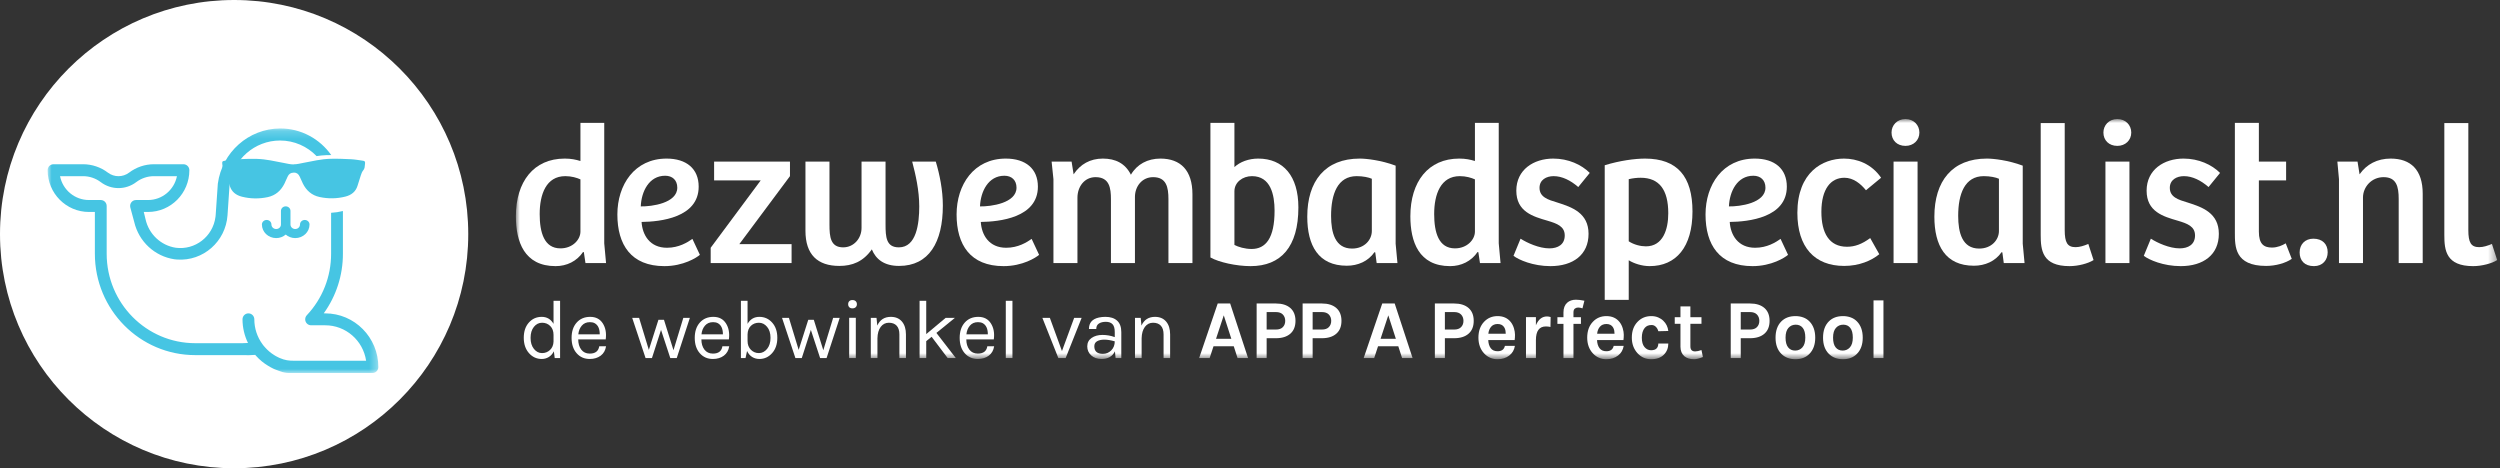<?xml version="1.0" encoding="UTF-8"?>
<svg width="315px" height="59px" viewBox="0 0 315 59" version="1.1" xmlns="http://www.w3.org/2000/svg" xmlns:xlink="http://www.w3.org/1999/xlink">
    <rect x="0" y="0" width="315" height="59" fill="#333333" stroke="none"/>
    <!-- Generator: Sketch 58 (84663) - https://sketch.com -->
    <title>logo</title>
    <desc>Created with Sketch.</desc>
    <defs>
        <polygon id="path-1" points="0 30.263 249.645 30.263 249.645 0 0 0"></polygon>
        <polygon id="path-3" points="0 0.184 41.672 0.184 41.672 31 0 31"></polygon>
    </defs>
    <g id="Symbols" stroke="none" stroke-width="1" fill="none" fill-rule="evenodd">
        <g id="Header-mobile" transform="translate(-5, -30)">
            <g id="Header" transform="translate(-485, 0)">
                <g transform="translate(0, 30)" id="logo">
                    <g transform="translate(490, 0)">
                        <circle id="Oval" fill="#FFFFFF" cx="29.5" cy="29.5" r="29.5"></circle>
                        <g id="Logo" transform="translate(65, 15)">
                            <g id="Group-59" transform="translate(0, -0)">
                                <path d="M3.304,25.665 C2.894,25.665 2.551,25.838 2.271,26.185 C1.993,26.531 1.853,26.993 1.853,27.572 C1.853,28.152 1.994,28.616 2.277,28.966 C2.559,29.315 2.898,29.49 3.294,29.49 C3.689,29.49 4.026,29.358 4.306,29.093 C4.584,28.828 4.731,28.473 4.745,28.028 L4.745,27.201 C4.745,26.728 4.607,26.354 4.332,26.079 C4.056,25.803 3.714,25.665 3.304,25.665 M4.745,25.803 L4.745,22.901 L5.571,22.901 L5.571,30.115 L4.893,30.115 L4.787,29.267 C4.625,29.585 4.409,29.825 4.142,29.988 C3.873,30.15 3.58,30.231 3.262,30.231 C2.619,30.231 2.081,29.984 1.646,29.49 C1.212,28.995 0.995,28.351 0.995,27.557 C0.995,26.762 1.208,26.125 1.636,25.644 C2.063,25.164 2.604,24.924 3.257,24.924 C3.909,24.924 4.406,25.217 4.745,25.803" id="Fill-1" fill="#FFFFFF"></path>
                                <path d="M9.922,25.719 C9.76,25.634 9.561,25.591 9.328,25.591 C8.898,25.591 8.557,25.738 8.306,26.031 C8.056,26.324 7.909,26.69 7.867,27.127 L10.568,27.127 C10.568,26.421 10.352,25.952 9.922,25.719 M9.308,29.553 C10.007,29.553 10.406,29.246 10.504,28.632 L11.363,28.632 C11.285,29.14 11.061,29.534 10.69,29.812 C10.319,30.091 9.858,30.231 9.308,30.231 C8.63,30.231 8.079,29.99 7.655,29.505 C7.231,29.022 7.02,28.377 7.02,27.572 C7.02,26.767 7.233,26.125 7.66,25.644 C8.087,25.164 8.656,24.924 9.366,24.924 C10.075,24.924 10.605,25.2 10.955,25.75 C11.304,26.301 11.426,26.972 11.32,27.763 L7.856,27.763 C7.856,28.286 7.984,28.714 8.237,29.05 C8.492,29.385 8.848,29.553 9.308,29.553" id="Fill-3" fill="#FFFFFF"></path>
                                <polygon id="Fill-5" fill="#FFFFFF" points="15.526 25.051 16.754 29.087 17.962 25.295 18.661 25.295 19.858 29.129 21.098 25.051 21.924 25.051 20.271 30.115 19.456 30.115 18.29 26.567 17.146 30.115 16.341 30.115 14.657 25.051"></polygon>
                                <path d="M25.441,25.719 C25.279,25.634 25.08,25.591 24.847,25.591 C24.417,25.591 24.076,25.738 23.825,26.031 C23.574,26.324 23.428,26.69 23.386,27.127 L26.087,27.127 C26.087,26.421 25.871,25.952 25.441,25.719 M24.827,29.553 C25.526,29.553 25.925,29.246 26.023,28.632 L26.882,28.632 C26.804,29.14 26.579,29.534 26.209,29.812 C25.838,30.091 25.377,30.231 24.827,30.231 C24.149,30.231 23.598,29.99 23.174,29.505 C22.75,29.022 22.538,28.377 22.538,27.572 C22.538,26.767 22.752,26.125 23.179,25.644 C23.606,25.164 24.175,24.924 24.884,24.924 C25.594,24.924 26.124,25.2 26.473,25.75 C26.823,26.301 26.945,26.972 26.839,27.763 L23.375,27.763 C23.375,28.286 23.502,28.714 23.756,29.05 C24.011,29.385 24.367,29.553 24.827,29.553" id="Fill-7" fill="#FFFFFF"></path>
                                <path d="M30.622,25.665 C30.221,25.665 29.884,25.795 29.616,26.052 C29.348,26.31 29.206,26.668 29.193,27.127 L29.193,27.954 C29.193,28.42 29.332,28.793 29.611,29.071 C29.89,29.35 30.227,29.49 30.622,29.49 C31.019,29.49 31.36,29.315 31.65,28.966 C31.939,28.616 32.084,28.152 32.084,27.572 C32.084,26.993 31.942,26.531 31.656,26.185 C31.37,25.838 31.025,25.665 30.622,25.665 L30.622,25.665 Z M29.193,25.803 C29.531,25.217 30.026,24.924 30.675,24.924 C31.325,24.924 31.866,25.166 32.296,25.65 C32.727,26.134 32.942,26.772 32.942,27.567 C32.942,28.361 32.724,29.004 32.286,29.495 C31.848,29.986 31.314,30.231 30.687,30.231 C30.347,30.231 30.042,30.146 29.77,29.977 C29.498,29.807 29.284,29.557 29.129,29.225 L28.938,30.115 L28.355,30.115 L28.355,22.901 L29.193,22.901 L29.193,25.803 Z" id="Fill-9" fill="#FFFFFF"></path>
                                <polygon id="Fill-11" fill="#FFFFFF" points="34.404 25.051 35.633 29.087 36.841 25.295 37.54 25.295 38.737 29.129 39.976 25.051 40.803 25.051 39.15 30.115 38.335 30.115 37.169 26.567 36.025 30.115 35.22 30.115 33.536 25.051"></polygon>
                                <mask id="mask-2" fill="white">
                                    <use xlink:href="#path-1"></use>
                                </mask>
                                <g id="Clip-14"></g>
                                <path d="M41.994,30.115 L42.832,30.115 L42.832,25.041 L41.994,25.041 L41.994,30.115 Z M42.407,23.853 C42.238,23.853 42.105,23.806 42.01,23.711 C41.915,23.615 41.867,23.489 41.867,23.329 C41.867,23.171 41.915,23.043 42.01,22.948 C42.105,22.853 42.238,22.805 42.407,22.805 C42.577,22.805 42.713,22.853 42.816,22.948 C42.917,23.043 42.969,23.171 42.969,23.329 C42.969,23.489 42.917,23.615 42.816,23.711 C42.713,23.806 42.577,23.853 42.407,23.853 L42.407,23.853 Z" id="Fill-13" fill="#FFFFFF" mask="url(#mask-2)"></path>
                                <path d="M45.537,26.025 C45.869,25.291 46.437,24.924 47.243,24.924 C47.843,24.924 48.31,25.122 48.646,25.517 C48.981,25.913 49.149,26.453 49.149,27.138 L49.149,30.114 L48.322,30.114 L48.322,27.138 C48.322,26.651 48.208,26.283 47.978,26.037 C47.749,25.789 47.423,25.665 46.998,25.665 C46.575,25.665 46.232,25.838 45.971,26.185 C45.71,26.531 45.572,27.011 45.557,27.626 L45.557,30.114 L44.721,30.114 L44.721,25.051 L45.441,25.051 L45.537,26.025 Z" id="Fill-15" fill="#FFFFFF" mask="url(#mask-2)"></path>
                                <polygon id="Fill-16" fill="#FFFFFF" mask="url(#mask-2)" points="52.383 27.434 51.705 27.985 51.705 30.115 50.867 30.115 50.867 22.901 51.705 22.901 51.705 27.096 54.152 25.051 55.317 25.051 52.986 26.948 55.433 30.115 54.406 30.115"></polygon>
                                <path d="M58.821,25.719 C58.659,25.634 58.46,25.591 58.227,25.591 C57.797,25.591 57.456,25.738 57.206,26.031 C56.955,26.324 56.808,26.69 56.766,27.127 L59.468,27.127 C59.468,26.421 59.251,25.952 58.821,25.719 M58.207,29.553 C58.906,29.553 59.305,29.246 59.403,28.632 L60.262,28.632 C60.184,29.14 59.96,29.534 59.589,29.812 C59.218,30.091 58.757,30.231 58.207,30.231 C57.529,30.231 56.978,29.99 56.554,29.505 C56.13,29.022 55.919,28.377 55.919,27.572 C55.919,26.767 56.132,26.125 56.559,25.644 C56.987,25.164 57.555,24.924 58.265,24.924 C58.975,24.924 59.504,25.2 59.854,25.75 C60.203,26.301 60.326,26.972 60.219,27.763 L56.755,27.763 C56.755,28.286 56.883,28.714 57.136,29.05 C57.391,29.385 57.747,29.553 58.207,29.553" id="Fill-17" fill="#FFFFFF" mask="url(#mask-2)"></path>
                                <polygon id="Fill-18" fill="#FFFFFF" mask="url(#mask-2)" points="61.73 30.115 62.568 30.115 62.568 22.901 61.73 22.901"></polygon>
                                <polygon id="Fill-19" fill="#FFFFFF" mask="url(#mask-2)" points="67.282 25.051 68.807 29.235 70.344 25.051 71.286 25.051 69.273 30.115 68.352 30.115 66.339 25.051"></polygon>
                                <path d="M75.459,28.007 C74.957,27.866 74.519,27.794 74.145,27.794 C73.77,27.794 73.467,27.862 73.234,27.996 C73.001,28.13 72.884,28.342 72.884,28.632 C72.884,29.267 73.245,29.585 73.965,29.585 C74.375,29.585 74.726,29.438 75.019,29.145 C75.312,28.852 75.459,28.472 75.459,28.007 L75.459,28.007 Z M75.459,26.831 C75.459,26.372 75.363,26.044 75.173,25.845 C74.982,25.648 74.705,25.549 74.341,25.549 C73.977,25.549 73.684,25.621 73.462,25.766 C73.239,25.911 73.128,26.138 73.128,26.45 L72.207,26.45 C72.207,25.672 72.623,25.193 73.457,25.009 C73.711,24.952 73.986,24.924 74.283,24.924 C74.911,24.924 75.402,25.082 75.755,25.401 C76.108,25.719 76.285,26.202 76.285,26.851 L76.285,30.114 L75.565,30.114 L75.48,29.267 C75.169,29.909 74.608,30.231 73.796,30.231 C73.252,30.231 72.816,30.08 72.487,29.776 C72.159,29.472 71.995,29.094 71.995,28.642 C71.995,28.19 72.177,27.837 72.54,27.582 C72.904,27.329 73.357,27.201 73.901,27.201 C74.445,27.201 74.964,27.293 75.459,27.477 L75.459,26.831 Z" id="Fill-20" fill="#FFFFFF" mask="url(#mask-2)"></path>
                                <path d="M78.824,26.025 C79.156,25.291 79.724,24.924 80.53,24.924 C81.13,24.924 81.598,25.122 81.933,25.517 C82.269,25.913 82.436,26.453 82.436,27.138 L82.436,30.114 L81.61,30.114 L81.61,27.138 C81.61,26.651 81.495,26.283 81.266,26.037 C81.036,25.789 80.71,25.665 80.285,25.665 C79.862,25.665 79.519,25.838 79.258,26.185 C78.997,26.531 78.86,27.011 78.845,27.626 L78.845,30.114 L78.009,30.114 L78.009,25.051 L78.728,25.051 L78.824,26.025 Z" id="Fill-21" fill="#FFFFFF" mask="url(#mask-2)"></path>
                                <path d="M88.22,27.689 L90.148,27.689 L89.195,24.733 L88.22,27.689 Z M88.432,23.24 L90.001,23.24 L92.256,30.115 L90.932,30.115 L90.455,28.632 L87.902,28.632 L87.415,30.115 L86.091,30.115 L88.432,23.24 Z" id="Fill-22" fill="#FFFFFF" mask="url(#mask-2)"></path>
                                <path d="M95.762,26.523 C96.151,26.523 96.444,26.421 96.642,26.216 C96.839,26.011 96.938,25.749 96.938,25.427 C96.938,25.106 96.839,24.841 96.642,24.632 C96.444,24.425 96.151,24.32 95.762,24.32 L94.597,24.32 L94.597,26.523 L95.762,26.523 Z M97.579,23.806 C98.014,24.184 98.231,24.725 98.231,25.427 C98.231,26.129 98.014,26.67 97.579,27.048 C97.144,27.425 96.539,27.615 95.762,27.615 L94.597,27.615 L94.597,30.115 L93.336,30.115 L93.336,23.24 L95.762,23.24 C96.539,23.24 97.144,23.429 97.579,23.806 L97.579,23.806 Z" id="Fill-23" fill="#FFFFFF" mask="url(#mask-2)"></path>
                                <path d="M101.557,26.523 C101.945,26.523 102.238,26.421 102.436,26.216 C102.633,26.011 102.733,25.749 102.733,25.427 C102.733,25.106 102.633,24.841 102.436,24.632 C102.238,24.425 101.945,24.32 101.557,24.32 L100.392,24.32 L100.392,26.523 L101.557,26.523 Z M103.373,23.806 C103.808,24.184 104.025,24.725 104.025,25.427 C104.025,26.129 103.808,26.67 103.373,27.048 C102.939,27.425 102.334,27.615 101.557,27.615 L100.392,27.615 L100.392,30.115 L99.13,30.115 L99.13,23.24 L101.557,23.24 C102.334,23.24 102.939,23.429 103.373,23.806 L103.373,23.806 Z" id="Fill-24" fill="#FFFFFF" mask="url(#mask-2)"></path>
                                <path d="M108.951,27.689 L110.879,27.689 L109.925,24.733 L108.951,27.689 Z M109.163,23.24 L110.731,23.24 L112.987,30.115 L111.663,30.115 L111.186,28.632 L108.633,28.632 L108.146,30.115 L106.822,30.115 L109.163,23.24 Z" id="Fill-25" fill="#FFFFFF" mask="url(#mask-2)"></path>
                                <path d="M118.22,26.523 C118.608,26.523 118.901,26.421 119.099,26.216 C119.296,26.011 119.396,25.749 119.396,25.427 C119.396,25.106 119.296,24.841 119.099,24.632 C118.901,24.425 118.608,24.32 118.22,24.32 L117.055,24.32 L117.055,26.523 L118.22,26.523 Z M120.036,23.806 C120.471,24.184 120.688,24.725 120.688,25.427 C120.688,26.129 120.471,26.67 120.036,27.048 C119.602,27.425 118.997,27.615 118.22,27.615 L117.055,27.615 L117.055,30.115 L115.793,30.115 L115.793,23.24 L118.22,23.24 C118.997,23.24 119.602,23.429 120.036,23.806 L120.036,23.806 Z" id="Fill-26" fill="#FFFFFF" mask="url(#mask-2)"></path>
                                <path d="M123.707,25.824 C123.354,25.824 123.078,25.939 122.881,26.169 C122.683,26.398 122.567,26.693 122.531,27.053 L124.724,27.053 C124.724,26.495 124.547,26.121 124.194,25.93 C124.06,25.86 123.898,25.824 123.707,25.824 M125.757,26.365 C125.845,26.662 125.89,26.933 125.89,27.181 C125.89,27.428 125.875,27.65 125.847,27.847 L122.52,27.847 C122.535,28.265 122.637,28.604 122.828,28.865 C123.018,29.126 123.309,29.256 123.696,29.256 C124.212,29.256 124.519,29.03 124.618,28.578 L125.878,28.578 C125.794,29.095 125.557,29.5 125.169,29.797 C124.766,30.107 124.276,30.263 123.696,30.263 C123.018,30.263 122.45,30.016 121.991,29.521 C121.518,29.006 121.281,28.345 121.281,27.541 C121.281,26.715 121.518,26.05 121.991,25.549 C122.443,25.069 123.012,24.829 123.696,24.829 C124.41,24.829 124.964,25.079 125.36,25.58 C125.536,25.807 125.668,26.068 125.757,26.365" id="Fill-27" fill="#FFFFFF" mask="url(#mask-2)"></path>
                                <path d="M128.525,25.983 C128.836,25.242 129.302,24.871 129.923,24.871 C130.043,24.871 130.196,24.896 130.379,24.945 L130.358,26.195 C130.16,26.153 129.966,26.132 129.775,26.132 C128.942,26.132 128.525,26.707 128.525,27.858 L128.525,30.115 L127.275,30.115 L127.275,24.956 L128.525,24.956 L128.525,25.983 Z" id="Fill-28" fill="#FFFFFF" mask="url(#mask-2)"></path>
                                <path d="M131.233,24.966 L131.996,24.966 L131.996,24.363 C131.996,23.833 132.151,23.427 132.462,23.144 C132.745,22.891 133.112,22.763 133.564,22.763 C133.853,22.763 134.211,22.805 134.634,22.891 L134.391,23.854 C134.192,23.783 134.014,23.748 133.855,23.748 C133.696,23.748 133.557,23.792 133.437,23.881 C133.316,23.969 133.256,24.133 133.256,24.373 L133.256,24.966 L134.199,24.966 L134.199,25.804 L133.256,25.804 L133.256,30.114 L131.996,30.114 L131.996,25.804 L131.233,25.804 L131.233,24.966 Z" id="Fill-29" fill="#FFFFFF" mask="url(#mask-2)"></path>
                                <path d="M137.414,25.824 C137.061,25.824 136.785,25.939 136.588,26.169 C136.39,26.398 136.274,26.693 136.238,27.053 L138.431,27.053 C138.431,26.495 138.254,26.121 137.901,25.93 C137.767,25.86 137.605,25.824 137.414,25.824 M139.464,26.365 C139.552,26.662 139.597,26.933 139.597,27.181 C139.597,27.428 139.582,27.65 139.554,27.847 L136.227,27.847 C136.242,28.265 136.344,28.604 136.535,28.865 C136.725,29.126 137.016,29.256 137.403,29.256 C137.919,29.256 138.226,29.03 138.325,28.578 L139.586,28.578 C139.501,29.095 139.264,29.5 138.876,29.797 C138.473,30.107 137.983,30.263 137.403,30.263 C136.725,30.263 136.158,30.016 135.698,29.521 C135.225,29.006 134.988,28.345 134.988,27.541 C134.988,26.715 135.225,26.05 135.698,25.549 C136.15,25.069 136.719,24.829 137.403,24.829 C138.117,24.829 138.671,25.079 139.067,25.58 C139.243,25.807 139.375,26.068 139.464,26.365" id="Fill-30" fill="#FFFFFF" mask="url(#mask-2)"></path>
                                <path d="M143.057,24.829 C143.382,24.829 143.673,24.883 143.93,24.993 C144.189,25.103 144.406,25.246 144.582,25.422 C144.935,25.76 145.144,26.188 145.207,26.703 L143.947,26.735 C143.89,26.51 143.786,26.322 143.634,26.174 C143.483,26.025 143.307,25.952 143.11,25.952 C142.912,25.952 142.742,25.981 142.601,26.041 C142.46,26.101 142.336,26.195 142.23,26.322 C141.99,26.618 141.87,27.028 141.87,27.551 C141.87,28.074 141.983,28.467 142.209,28.732 C142.435,28.997 142.709,29.13 143.031,29.13 C143.352,29.13 143.584,29.053 143.729,28.902 C143.874,28.75 143.947,28.544 143.947,28.282 L145.207,28.282 C145.207,28.847 145.02,29.316 144.646,29.691 C144.264,30.073 143.731,30.262 143.046,30.262 C142.368,30.262 141.8,30.016 141.341,29.522 C140.853,28.992 140.61,28.332 140.61,27.541 C140.61,26.707 140.853,26.04 141.341,25.539 C141.8,25.065 142.372,24.829 143.057,24.829" id="Fill-31" fill="#FFFFFF" mask="url(#mask-2)"></path>
                                <path d="M149.566,29.988 C149.1,30.171 148.733,30.263 148.465,30.263 C148.196,30.263 147.962,30.231 147.76,30.168 C147.559,30.104 147.381,30.009 147.226,29.882 C146.9,29.592 146.738,29.193 146.738,28.685 L146.738,25.803 L146.018,25.803 L146.018,24.966 L146.738,24.966 L146.738,23.61 L147.988,23.61 L147.988,24.966 L149.386,24.966 L149.386,25.803 L147.988,25.803 L147.988,28.642 C147.988,29.066 148.189,29.278 148.592,29.278 C148.797,29.278 149.062,29.221 149.386,29.108 L149.566,29.988 Z" id="Fill-32" fill="#FFFFFF" mask="url(#mask-2)"></path>
                                <path d="M155.499,26.523 C155.887,26.523 156.18,26.421 156.378,26.216 C156.575,26.011 156.675,25.749 156.675,25.427 C156.675,25.106 156.575,24.841 156.378,24.632 C156.18,24.425 155.887,24.32 155.499,24.32 L154.334,24.32 L154.334,26.523 L155.499,26.523 Z M157.315,23.806 C157.75,24.184 157.967,24.725 157.967,25.427 C157.967,26.129 157.75,26.67 157.315,27.048 C156.881,27.425 156.276,27.615 155.499,27.615 L154.334,27.615 L154.334,30.115 L153.072,30.115 L153.072,23.24 L155.499,23.24 C156.276,23.24 156.881,23.429 157.315,23.806 L157.315,23.806 Z" id="Fill-33" fill="#FFFFFF" mask="url(#mask-2)"></path>
                                <path d="M162.469,27.541 C162.469,26.996 162.363,26.589 162.152,26.318 C161.939,26.046 161.644,25.909 161.267,25.909 C160.889,25.909 160.58,26.046 160.339,26.318 C160.1,26.589 159.98,26.996 159.98,27.541 C159.98,28.084 160.087,28.493 160.303,28.764 C160.517,29.036 160.813,29.172 161.188,29.172 C161.561,29.172 161.868,29.036 162.108,28.764 C162.349,28.493 162.469,28.084 162.469,27.541 M161.229,24.829 C161.575,24.829 161.9,24.883 162.204,24.993 C162.508,25.103 162.769,25.27 162.988,25.495 C163.476,25.991 163.719,26.676 163.719,27.551 C163.719,28.413 163.476,29.091 162.988,29.585 C162.55,30.037 161.964,30.262 161.229,30.262 C160.495,30.262 159.902,30.037 159.45,29.585 C158.962,29.098 158.719,28.42 158.719,27.551 C158.719,26.669 158.962,25.983 159.45,25.495 C159.894,25.051 160.488,24.829 161.229,24.829" id="Fill-34" fill="#FFFFFF" mask="url(#mask-2)"></path>
                                <path d="M168.454,27.541 C168.454,26.996 168.349,26.589 168.137,26.318 C167.925,26.046 167.63,25.909 167.252,25.909 C166.874,25.909 166.565,26.046 166.325,26.318 C166.086,26.589 165.966,26.996 165.966,27.541 C165.966,28.084 166.073,28.493 166.288,28.764 C166.503,29.036 166.798,29.172 167.173,29.172 C167.547,29.172 167.854,29.036 168.094,28.764 C168.334,28.493 168.454,28.084 168.454,27.541 M167.215,24.829 C167.561,24.829 167.886,24.883 168.189,24.993 C168.494,25.103 168.754,25.27 168.973,25.495 C169.461,25.991 169.705,26.676 169.705,27.551 C169.705,28.413 169.461,29.091 168.973,29.585 C168.535,30.037 167.949,30.262 167.215,30.262 C166.48,30.262 165.887,30.037 165.436,29.585 C164.948,29.098 164.704,28.42 164.704,27.551 C164.704,26.669 164.948,25.983 165.436,25.495 C165.88,25.051 166.473,24.829 167.215,24.829" id="Fill-35" fill="#FFFFFF" mask="url(#mask-2)"></path>
                                <polygon id="Fill-36" fill="#FFFFFF" mask="url(#mask-2)" points="171.064 30.115 172.315 30.115 172.315 22.848 171.064 22.848"></polygon>
                                <path d="M8.135,7.601 C7.677,7.397 7.016,7.194 6.228,7.194 C3.813,7.194 3,9.482 3,11.973 C3,14.287 3.559,16.295 5.618,16.295 C7.168,16.295 8.135,15.176 8.135,14.185 L8.135,7.601 Z M8.135,5.287 L8.135,0.483 L11.134,0.483 L11.134,15.659 L11.363,18.15 L8.769,18.15 L8.566,16.777 L8.465,16.752 C7.677,17.921 6.406,18.532 5.007,18.532 C1.042,18.532 -0,15.43 -0,12.253 C-0,7.906 2.236,4.982 6.151,4.982 C6.965,4.982 7.55,5.109 8.135,5.287 L8.135,5.287 Z" id="Fill-37" fill="#FFFFFF" mask="url(#mask-2)"></path>
                                <path d="M18.813,7.143 C16.779,7.143 15.813,9.126 15.737,11.007 C17.11,11.032 20.338,10.601 20.338,8.643 C20.338,7.703 19.728,7.143 18.813,7.143 M23.033,8.516 C23.033,12.431 18.178,12.939 15.839,12.965 C15.94,14.617 16.881,16.218 19.041,16.218 C20.541,16.218 21.635,15.532 22.244,15.1 L23.185,17.108 C22.779,17.464 21.101,18.532 18.711,18.532 C14.517,18.532 12.789,15.837 12.789,12.024 C12.789,8.287 14.949,4.982 18.991,4.982 C21.482,4.982 23.033,6.253 23.033,8.516" id="Fill-38" fill="#FFFFFF" mask="url(#mask-2)"></path>
                                <polygon id="Fill-39" fill="#FFFFFF" mask="url(#mask-2)" points="24.546 18.15 24.546 16.218 30.851 7.728 24.978 7.728 24.978 5.363 34.536 5.363 34.536 7.194 28.156 15.76 34.74 15.76 34.74 18.15"></polygon>
                                <path d="M52.909,5.363 C53.393,6.965 53.799,8.948 53.799,10.905 C53.799,15.532 52.044,18.506 48.282,18.506 C46.401,18.506 45.359,17.666 44.851,16.421 C43.758,17.972 42.386,18.506 40.758,18.506 C38.013,18.506 36.487,17.082 36.487,14.083 L36.487,5.363 L39.513,5.363 L39.513,13.295 C39.513,14.846 39.64,16.167 41.241,16.167 C42.589,16.167 43.554,15.024 43.554,13.727 L43.554,5.363 L46.579,5.363 L46.579,13.27 C46.579,14.871 46.656,16.167 48.257,16.167 C50.469,16.167 50.825,13.193 50.825,11.007 C50.825,8.998 50.367,6.991 49.935,5.363 L52.909,5.363 Z" id="Fill-40" fill="#FFFFFF" mask="url(#mask-2)"></path>
                                <path d="M61.554,7.143 C59.521,7.143 58.555,9.126 58.479,11.007 C59.852,11.032 63.08,10.601 63.08,8.643 C63.08,7.703 62.47,7.143 61.554,7.143 M65.775,8.516 C65.775,12.431 60.92,12.939 58.581,12.965 C58.682,14.617 59.623,16.218 61.783,16.218 C63.283,16.218 64.376,15.532 64.986,15.1 L65.927,17.108 C65.521,17.464 63.843,18.532 61.453,18.532 C57.259,18.532 55.53,15.837 55.53,12.024 C55.53,8.287 57.691,4.982 61.732,4.982 C64.224,4.982 65.775,6.253 65.775,8.516" id="Fill-41" fill="#FFFFFF" mask="url(#mask-2)"></path>
                                <path d="M67.733,18.15 L67.733,7.575 L67.504,5.363 L70.021,5.363 L70.275,6.965 C71.114,5.694 72.36,4.982 73.961,4.982 C75.563,4.982 76.783,5.592 77.494,7.016 C78.257,5.694 79.605,4.982 81.206,4.982 C83.773,4.982 85.248,6.482 85.248,9.482 L85.248,18.15 L82.223,18.15 L82.223,10.092 C82.223,8.592 81.968,7.321 80.29,7.321 C78.893,7.321 78.003,8.491 78.003,9.812 L78.003,18.15 L74.978,18.15 L74.978,10.092 C74.978,8.719 74.8,7.321 73.045,7.321 C71.622,7.321 70.758,8.541 70.758,9.914 L70.758,18.15 L67.733,18.15 Z" id="Fill-42" fill="#FFFFFF" mask="url(#mask-2)"></path>
                                <path d="M90.537,15.862 C91.021,16.117 91.86,16.371 92.699,16.371 C94.478,16.371 95.596,15.024 95.596,11.541 C95.596,9.558 95.113,7.194 92.749,7.194 C91.581,7.194 90.537,7.957 90.537,9.1 L90.537,15.862 Z M87.513,0.483 L90.537,0.483 L90.537,6.05 C91.249,5.389 92.343,4.982 93.537,4.982 C96.689,4.982 98.596,7.169 98.596,11.134 C98.596,16.091 96.41,18.532 92.571,18.532 C90.792,18.532 88.581,18.048 87.513,17.439 L87.513,0.483 Z" id="Fill-43" fill="#FFFFFF" mask="url(#mask-2)"></path>
                                <path d="M107.851,7.525 C107.469,7.347 106.732,7.194 105.944,7.194 C103.529,7.194 102.716,9.456 102.716,12.202 C102.716,14.311 103.224,16.32 105.36,16.32 C106.936,16.32 107.851,15.202 107.851,14.109 L107.851,7.525 Z M110.85,15.71 L111.079,18.15 L108.46,18.15 L108.282,16.803 L108.181,16.777 C107.393,17.921 106.097,18.481 104.698,18.481 C101.114,18.481 99.716,15.938 99.716,12.304 C99.716,7.83 101.952,4.982 106.325,4.982 C107.164,4.982 109.02,5.186 110.85,5.872 L110.85,15.71 Z" id="Fill-44" fill="#FFFFFF" mask="url(#mask-2)"></path>
                                <path d="M120.841,7.601 C120.384,7.397 119.723,7.194 118.935,7.194 C116.52,7.194 115.706,9.482 115.706,11.973 C115.706,14.287 116.266,16.295 118.325,16.295 C119.875,16.295 120.841,15.176 120.841,14.185 L120.841,7.601 Z M120.841,5.287 L120.841,0.483 L123.841,0.483 L123.841,15.659 L124.069,18.15 L121.476,18.15 L121.273,16.777 L121.172,16.752 C120.384,17.921 119.112,18.532 117.714,18.532 C113.749,18.532 112.706,15.43 112.706,12.253 C112.706,7.906 114.943,4.982 118.858,4.982 C119.672,4.982 120.257,5.109 120.841,5.287 L120.841,5.287 Z" id="Fill-45" fill="#FFFFFF" mask="url(#mask-2)"></path>
                                <path d="M126.59,15.074 C127.429,15.608 128.929,16.295 130.225,16.295 C131.293,16.295 132.157,15.812 132.157,14.668 C132.157,13.523 131.192,13.168 129.996,12.812 C128.141,12.278 126.056,11.668 126.056,9.024 C126.056,6.38 128.243,4.982 130.708,4.982 C132.615,4.982 134.268,5.745 135.31,6.788 L133.861,8.567 C132.895,7.728 131.827,7.194 130.759,7.194 C129.844,7.194 128.98,7.651 128.98,8.668 C128.98,9.838 130.048,10.168 131.243,10.524 C133.098,11.109 135.157,11.846 135.157,14.464 C135.157,17.108 133.2,18.532 130.352,18.532 C128.167,18.532 126.362,17.743 125.7,17.235 L126.59,15.074 Z" id="Fill-46" fill="#FFFFFF" mask="url(#mask-2)"></path>
                                <path d="M141.719,7.397 C141.262,7.397 140.754,7.448 140.22,7.575 L140.22,15.404 C140.881,15.837 141.719,16.04 142.381,16.04 C144.541,16.04 145.202,13.905 145.202,11.871 C145.202,8.897 144.058,7.397 141.719,7.397 L141.719,7.397 Z M140.22,22.782 L137.195,22.782 L137.195,5.821 C139.101,5.236 140.982,4.983 142.279,4.983 C146.347,4.983 148.253,7.245 148.253,11.642 C148.253,16.116 146.193,18.531 142.863,18.531 C141.872,18.531 140.881,18.2 140.22,17.794 L140.22,22.782 Z" id="Fill-47" fill="#FFFFFF" mask="url(#mask-2)"></path>
                                <path d="M155.921,7.143 C153.888,7.143 152.922,9.126 152.845,11.007 C154.218,11.032 157.446,10.601 157.446,8.643 C157.446,7.703 156.836,7.143 155.921,7.143 M160.141,8.516 C160.141,12.431 155.286,12.939 152.947,12.965 C153.049,14.617 153.989,16.218 156.15,16.218 C157.65,16.218 158.743,15.532 159.352,15.1 L160.293,17.108 C159.887,17.464 158.209,18.532 155.819,18.532 C151.625,18.532 149.897,15.837 149.897,12.024 C149.897,8.287 152.057,4.982 156.099,4.982 C158.59,4.982 160.141,6.253 160.141,8.516" id="Fill-48" fill="#FFFFFF" mask="url(#mask-2)"></path>
                                <path d="M170.646,14.998 L171.79,17.031 C170.799,17.845 169.248,18.506 167.366,18.506 C163.63,18.506 161.469,16.142 161.469,11.82 C161.469,6.711 164.647,4.983 167.341,4.983 C168.993,4.983 170.824,5.643 172.018,7.397 L170.112,8.973 C169.452,8.16 168.537,7.397 167.392,7.397 C165.688,7.397 164.494,8.795 164.494,11.693 C164.494,14.337 165.46,16.091 167.722,16.091 C168.714,16.091 169.604,15.761 170.646,14.998" id="Fill-49" fill="#FFFFFF" mask="url(#mask-2)"></path>
                                <path d="M173.589,18.15 L176.614,18.15 L176.614,5.363 L173.589,5.363 L173.589,18.15 Z M175.089,0 C176.131,0 176.843,0.762 176.843,1.703 C176.843,2.669 176.105,3.381 175.089,3.381 C174.02,3.381 173.334,2.669 173.334,1.703 C173.334,0.762 174.046,0 175.089,0 L175.089,0 Z" id="Fill-50" fill="#FFFFFF" mask="url(#mask-2)"></path>
                                <path d="M186.866,7.525 C186.485,7.347 185.748,7.194 184.959,7.194 C182.545,7.194 181.731,9.456 181.731,12.202 C181.731,14.311 182.239,16.32 184.375,16.32 C185.951,16.32 186.866,15.202 186.866,14.109 L186.866,7.525 Z M189.865,15.71 L190.094,18.15 L187.476,18.15 L187.298,16.803 L187.197,16.777 C186.409,17.921 185.113,18.481 183.714,18.481 C180.13,18.481 178.731,15.938 178.731,12.304 C178.731,7.83 180.968,4.982 185.341,4.982 C186.18,4.982 188.035,5.186 189.865,5.872 L189.865,15.71 Z" id="Fill-51" fill="#FFFFFF" mask="url(#mask-2)"></path>
                                <path d="M195.154,0.508 L195.154,13.981 C195.154,15.558 195.485,16.142 196.527,16.142 C197.035,16.142 197.594,15.964 198.128,15.736 L198.789,17.769 C198.103,18.2 196.857,18.532 195.764,18.532 C192.332,18.532 192.129,16.523 192.129,14.617 L192.129,0.508 L195.154,0.508 Z" id="Fill-52" fill="#FFFFFF" mask="url(#mask-2)"></path>
                                <path d="M200.285,18.15 L203.309,18.15 L203.309,5.363 L200.285,5.363 L200.285,18.15 Z M201.785,0 C202.827,0 203.539,0.762 203.539,1.703 C203.539,2.669 202.802,3.381 201.785,3.381 C200.717,3.381 200.03,2.669 200.03,1.703 C200.03,0.762 200.742,0 201.785,0 L201.785,0 Z" id="Fill-53" fill="#FFFFFF" mask="url(#mask-2)"></path>
                                <path d="M206.007,15.074 C206.846,15.608 208.346,16.295 209.642,16.295 C210.71,16.295 211.574,15.812 211.574,14.668 C211.574,13.523 210.609,13.168 209.413,12.812 C207.558,12.278 205.473,11.668 205.473,9.024 C205.473,6.38 207.66,4.982 210.125,4.982 C212.032,4.982 213.684,5.745 214.727,6.788 L213.278,8.567 C212.311,7.728 211.244,7.194 210.176,7.194 C209.261,7.194 208.397,7.651 208.397,8.668 C208.397,9.838 209.465,10.168 210.66,10.524 C212.515,11.109 214.574,11.846 214.574,14.464 C214.574,17.108 212.617,18.532 209.769,18.532 C207.583,18.532 205.779,17.743 205.117,17.235 L206.007,15.074 Z" id="Fill-54" fill="#FFFFFF" mask="url(#mask-2)"></path>
                                <path d="M219.618,0.483 L219.618,5.363 L223.05,5.363 L223.05,7.728 L219.618,7.728 L219.618,14.185 C219.618,15.736 220.228,16.193 221.271,16.193 C221.957,16.193 222.593,15.914 223,15.659 L223.762,17.616 C223,18.15 221.728,18.506 220.533,18.506 C216.568,18.506 216.594,16.065 216.594,14.286 L216.594,0.483 L219.618,0.483 Z" id="Fill-55" fill="#FFFFFF" mask="url(#mask-2)"></path>
                                <path d="M226.483,15.074 C227.626,15.074 228.288,15.761 228.288,16.778 C228.288,17.769 227.652,18.532 226.559,18.532 C225.364,18.532 224.754,17.82 224.754,16.803 C224.754,15.812 225.415,15.074 226.483,15.074" id="Fill-56" fill="#FFFFFF" mask="url(#mask-2)"></path>
                                <path d="M229.711,18.15 L229.711,7.575 L229.508,5.363 L232.05,5.363 L232.305,6.965 C233.194,5.694 234.541,4.982 236.219,4.982 C238.761,4.982 240.261,6.406 240.261,9.406 L240.261,18.15 L237.235,18.15 L237.235,10.066 C237.235,8.516 236.956,7.321 235.329,7.321 C233.804,7.321 232.736,8.567 232.736,9.888 L232.736,18.15 L229.711,18.15 Z" id="Fill-57" fill="#FFFFFF" mask="url(#mask-2)"></path>
                                <path d="M246.01,0.508 L246.01,13.981 C246.01,15.558 246.341,16.142 247.383,16.142 C247.892,16.142 248.451,15.964 248.985,15.736 L249.645,17.769 C248.959,18.2 247.714,18.532 246.62,18.532 C243.189,18.532 242.986,16.523 242.986,14.617 L242.986,0.508 L246.01,0.508 Z" id="Fill-58" fill="#FFFFFF" mask="url(#mask-2)"></path>
                            </g>
                        </g>
                        <g id="Group-8" transform="translate(6, 16)">
                            <g id="Group-3">
                                <mask id="mask-4" fill="white">
                                    <use xlink:href="#path-3"></use>
                                </mask>
                                <g id="Clip-2"></g>
                                <path d="M34.975,23.484 L34.788,23.484 C36.365,21.302 37.212,18.669 37.207,15.968 L37.207,10.588 C36.715,10.712 36.217,10.787 35.719,10.813 L35.719,15.968 C35.726,18.852 34.63,21.628 32.66,23.717 C32.527,23.858 32.454,24.045 32.455,24.241 C32.457,24.655 32.793,24.99 33.204,24.987 L34.975,24.987 C37.55,24.983 39.742,26.88 40.131,29.452 L31.031,29.452 C30.428,29.452 29.927,29.41 29.215,29.098 L28.999,28.993 L28.754,28.866 L28.553,28.745 C28.114,28.474 27.717,28.137 27.377,27.746 C27.318,27.688 27.263,27.624 27.213,27.558 C27.184,27.524 27.157,27.489 27.132,27.453 L27.065,27.362 C27.064,27.362 27.064,27.362 27.064,27.361 C26.402,26.456 26.044,25.361 26.045,24.236 C26.045,23.821 25.712,23.484 25.301,23.484 C24.89,23.484 24.556,23.821 24.556,24.236 C24.556,25.274 24.797,26.291 25.245,27.213 C25.016,27.228 24.786,27.242 24.556,27.242 L18.604,27.242 C12.439,27.242 7.441,22.195 7.441,15.968 L7.441,9.955 C7.441,9.54 7.108,9.203 6.697,9.203 L5.209,9.203 C3.441,9.204 1.916,7.947 1.563,6.197 L4.465,6.197 C5.27,6.197 6.053,6.461 6.697,6.949 C8.02,7.951 9.839,7.951 11.162,6.949 C11.806,6.461 12.59,6.197 13.395,6.197 L16.296,6.197 C15.943,7.947 14.419,9.204 12.651,9.203 L11.162,9.203 C10.925,9.195 10.699,9.301 10.552,9.489 C10.411,9.672 10.362,9.911 10.418,10.136 L10.917,11.984 C11.495,14.442 13.495,16.296 15.969,16.667 C16.084,16.682 16.2,16.693 16.315,16.702 C19.595,16.932 22.439,14.433 22.667,11.12 L22.927,7.264 C23.386,4.079 26.085,1.714 29.272,1.705 C31.083,1.7 32.718,2.455 33.89,3.668 C34.291,3.609 34.698,3.561 35.114,3.549 C35.321,3.542 35.529,3.54 35.737,3.539 C34.3,1.507 31.95,0.179 29.29,0.184 C25.325,0.211 21.983,3.177 21.446,7.144 L21.178,11.052 C21.172,11.147 21.163,11.241 21.15,11.335 C20.829,13.804 18.585,15.541 16.14,15.216 C14.262,14.923 12.753,13.497 12.338,11.624 L12.115,10.707 L12.651,10.707 C15.528,10.707 17.86,8.351 17.86,5.445 C17.86,5.03 17.526,4.694 17.115,4.694 L13.395,4.694 C12.264,4.694 11.164,5.067 10.261,5.754 C9.471,6.348 8.389,6.348 7.598,5.754 C6.695,5.067 5.595,4.694 4.465,4.694 L0.744,4.694 C0.333,4.694 -0,5.03 -0,5.445 C-0,8.351 2.332,10.707 5.209,10.707 L5.954,10.707 L5.954,15.968 C5.954,23.024 11.617,28.745 18.604,28.745 L24.556,28.745 C25.091,28.769 25.625,28.758 26.157,28.715 C26.195,28.766 26.238,28.814 26.283,28.858 C26.716,29.339 27.218,29.752 27.772,30.083 C27.86,30.143 27.95,30.188 28.091,30.271 L28.367,30.414 L28.441,30.451 C28.509,30.486 28.578,30.516 28.65,30.542 C28.843,30.624 29.102,30.715 29.23,30.76 C29.731,30.947 30.096,31 30.457,31 L30.658,31 L30.807,31 L30.897,31 L40.928,31 C41.339,31 41.672,30.664 41.672,30.249 C41.672,26.512 38.673,23.484 34.975,23.484" id="Fill-1" fill="#46C5E3" mask="url(#mask-4)"></path>
                            </g>
                            <path d="M39.993,4.638 C39.979,4.791 39.964,4.945 39.941,5.096 C39.919,5.24 39.859,5.354 39.755,5.478 C39.605,5.657 39.53,5.898 39.454,6.12 C39.306,6.552 39.181,6.989 39.043,7.424 C38.811,8.153 38.277,8.583 37.499,8.775 C36.428,9.041 35.347,9.055 34.273,8.825 C33.267,8.611 32.598,7.994 32.168,7.141 C32.022,6.851 31.896,6.552 31.764,6.256 C31.611,5.912 31.374,5.746 31.024,5.743 C31.017,5.743 31.012,5.743 31.006,5.744 L31.006,5.757 C30.996,5.756 30.985,5.756 30.975,5.756 C30.626,5.758 30.388,5.926 30.235,6.269 C30.104,6.566 29.977,6.864 29.832,7.154 C29.401,8.008 28.732,8.624 27.726,8.839 C26.653,9.068 25.571,9.054 24.5,8.788 C23.722,8.596 23.189,8.166 22.956,7.437 C22.818,7.003 22.694,6.565 22.545,6.134 C22.469,5.91 22.394,5.67 22.244,5.491 C22.14,5.367 22.08,5.253 22.059,5.109 C22.035,4.958 22.021,4.805 22.007,4.651 C21.979,4.345 22.021,4.295 22.348,4.252 C22.821,4.189 23.293,4.099 23.768,4.076 C24.644,4.034 25.522,3.996 26.397,4.021 C27.53,4.054 28.631,4.319 29.738,4.528 C30.153,4.606 30.565,4.716 30.99,4.719 L30.99,4.705 C31.422,4.707 31.84,4.593 32.261,4.514 C33.368,4.306 34.469,4.041 35.603,4.008 C36.478,3.983 37.356,4.02 38.232,4.063 C38.707,4.086 39.179,4.176 39.652,4.238 C39.979,4.282 40.02,4.331 39.993,4.638" id="Fill-4" fill="#46C5E3"></path>
                            <path d="M32.4,11.714 C32.068,11.714 31.8,11.97 31.8,12.286 C31.8,12.601 31.531,12.857 31.2,12.857 C30.868,12.857 30.6,12.601 30.6,12.286 L30.6,10.571 C30.6,10.255 30.331,10 30,10 C29.668,10 29.4,10.255 29.4,10.571 L29.4,12.286 C29.4,12.601 29.131,12.857 28.8,12.857 C28.468,12.857 28.2,12.601 28.2,12.286 C28.2,11.97 27.931,11.714 27.599,11.714 C27.269,11.714 27,11.97 27,12.286 C27,13.233 27.806,14 28.8,14 C29.263,14 29.681,13.829 30,13.555 C30.318,13.829 30.737,14 31.2,14 C32.194,14 33,13.233 33,12.286 C33,11.97 32.732,11.714 32.4,11.714" id="Fill-6" fill="#46C5E3"></path>
                        </g>
                    </g>
                </g>
            </g>
        </g>
    </g>
</svg>